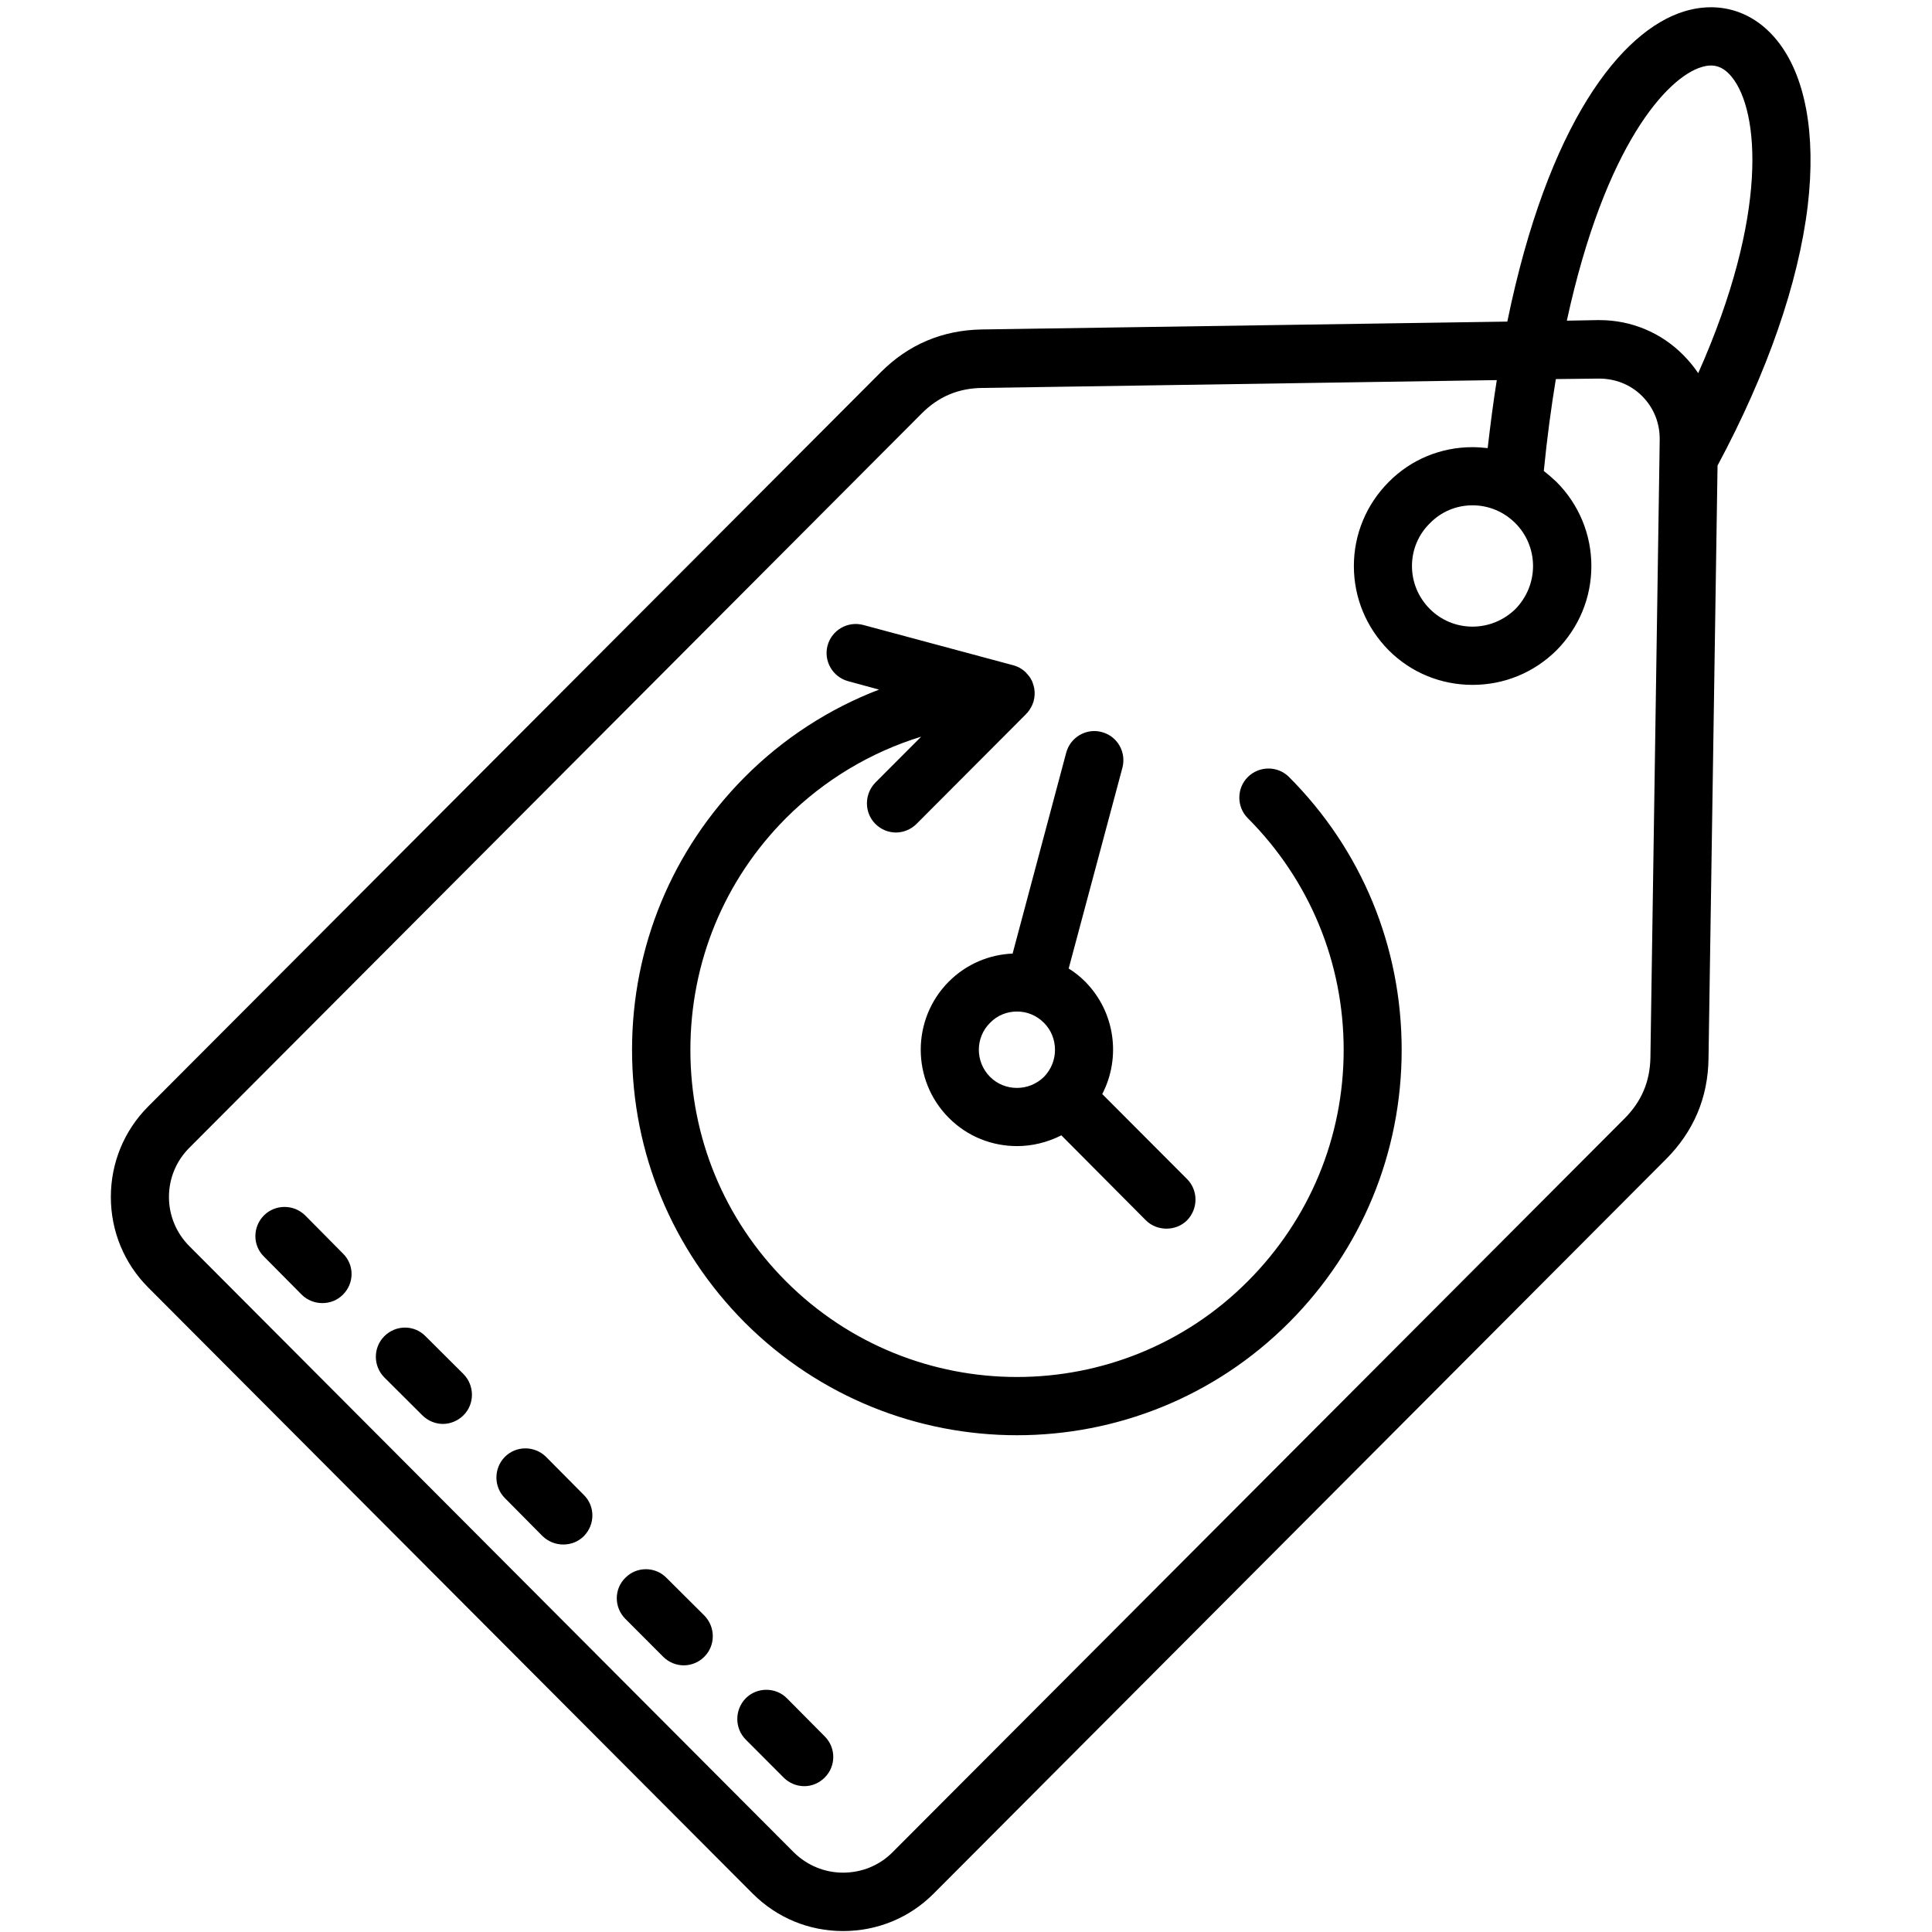 <svg xmlns="http://www.w3.org/2000/svg" xmlns:xlink="http://www.w3.org/1999/xlink" width="128" zoomAndPan="magnify" viewBox="0 0 96 96" height="128" preserveAspectRatio="xMidYMid meet" version="1.0"><defs><clipPath id="8ee89b4826"><path d="M 5.52 0 L 90 0 L 90 96 L 5.52 96 Z M 5.52 0 " clip-rule="nonzero"/></clipPath></defs><g clip-path="url(#8ee89b4826)"><path fill="#000000" d="M 86.051 3.824 C 85.625 3.301 85.16 3.141 84.539 3.336 C 82.848 3.852 79.754 7.195 77.855 15.934 L 79.379 15.906 C 79.414 15.906 79.438 15.906 79.477 15.906 C 81.047 15.906 82.531 16.52 83.641 17.641 C 83.918 17.922 84.164 18.215 84.383 18.543 C 87.887 10.672 87.426 5.512 86.051 3.824 Z M 73.168 25.109 C 72.363 25.109 71.609 25.426 71.051 26 C 70.477 26.562 70.16 27.32 70.16 28.125 C 70.16 28.93 70.477 29.688 71.051 30.262 C 71.609 30.82 72.363 31.137 73.168 31.137 C 73.973 31.137 74.727 30.82 75.301 30.262 C 75.859 29.688 76.176 28.93 76.176 28.125 C 76.176 27.32 75.859 26.562 75.301 26 C 74.727 25.426 73.973 25.109 73.168 25.109 Z M 82.008 52.559 C 81.984 53.742 81.57 54.719 80.742 55.559 L 44.336 92.051 C 43.691 92.695 42.816 93.051 41.891 93.051 C 40.977 93.051 40.113 92.695 39.453 92.051 L 9.406 61.918 C 8.762 61.27 8.395 60.402 8.395 59.477 C 8.395 58.551 8.758 57.684 9.406 57.035 L 45.797 20.547 C 46.637 19.703 47.625 19.289 48.805 19.277 L 74.375 18.887 C 74.203 19.961 74.059 21.082 73.922 22.266 C 73.68 22.242 73.426 22.219 73.168 22.219 C 71.598 22.219 70.113 22.828 69.004 23.949 C 67.895 25.062 67.273 26.551 67.273 28.125 C 67.273 29.711 67.895 31.188 69.004 32.312 C 70.113 33.422 71.598 34.031 73.168 34.031 C 74.75 34.031 76.223 33.422 77.344 32.312 C 78.453 31.188 79.074 29.711 79.074 28.125 C 79.074 26.551 78.453 25.062 77.344 23.949 C 77.137 23.754 76.93 23.574 76.711 23.402 C 76.871 21.766 77.078 20.242 77.309 18.836 L 79.414 18.812 C 80.242 18.801 81.023 19.105 81.594 19.68 C 82.18 20.266 82.484 21.035 82.469 21.863 L 82.457 22.754 Z M 89.824 10.234 C 89.363 14.066 87.816 18.52 85.344 23.133 L 84.895 52.594 C 84.871 54.547 84.152 56.23 82.773 57.609 L 46.383 94.102 C 45.188 95.297 43.594 95.953 41.891 95.953 C 40.195 95.953 38.613 95.297 37.41 94.102 L 7.359 63.969 C 6.168 62.773 5.508 61.172 5.508 59.477 C 5.508 57.781 6.168 56.18 7.359 54.984 L 43.766 18.496 C 45.141 17.117 46.82 16.41 48.758 16.371 L 74.898 15.98 C 76.918 6.133 80.547 1.531 83.688 0.566 C 85.441 0.031 87.121 0.555 88.289 1.996 C 89.703 3.727 90.25 6.656 89.824 10.234 Z M 51.875 53.508 C 52.227 53.145 52.422 52.668 52.422 52.168 C 52.422 51.652 52.227 51.18 51.875 50.824 C 51.496 50.445 51.02 50.262 50.535 50.262 C 50.047 50.262 49.559 50.445 49.195 50.824 C 48.453 51.555 48.453 52.766 49.195 53.508 C 49.926 54.242 51.129 54.242 51.875 53.508 Z M 50.316 47.383 C 49.16 47.43 48.027 47.895 47.148 48.773 C 45.285 50.641 45.285 53.68 47.148 55.547 C 48.086 56.488 49.305 56.949 50.535 56.949 C 51.289 56.949 52.043 56.766 52.738 56.414 L 56.938 60.637 C 57.219 60.918 57.598 61.051 57.961 61.051 C 58.328 61.051 58.703 60.918 58.984 60.637 C 59.543 60.062 59.543 59.148 58.984 58.586 L 54.77 54.363 C 55.707 52.559 55.418 50.285 53.918 48.773 C 53.664 48.516 53.395 48.309 53.102 48.125 L 55.77 38.156 C 55.977 37.375 55.527 36.582 54.746 36.375 C 53.98 36.168 53.188 36.629 52.98 37.398 Z M 39.102 84.387 C 38.543 83.824 37.617 83.824 37.055 84.387 C 36.496 84.961 36.496 85.875 37.055 86.438 L 38.941 88.328 C 39.223 88.609 39.59 88.754 39.965 88.754 C 40.332 88.754 40.695 88.609 40.977 88.328 C 41.547 87.766 41.547 86.84 40.977 86.277 Z M 33.109 78.395 C 32.551 77.832 31.637 77.832 31.078 78.395 C 30.504 78.953 30.504 79.871 31.078 80.445 L 32.953 82.324 C 33.234 82.605 33.609 82.75 33.977 82.75 C 34.34 82.75 34.719 82.605 34.996 82.324 C 35.559 81.762 35.559 80.848 34.996 80.273 Z M 27.133 72.391 C 26.562 71.828 25.648 71.828 25.086 72.391 C 24.527 72.961 24.527 73.879 25.086 74.438 L 26.961 76.332 C 27.254 76.609 27.621 76.746 27.984 76.746 C 28.363 76.746 28.727 76.613 29.008 76.332 C 29.578 75.758 29.578 74.84 29.008 74.281 Z M 21.141 66.395 C 20.582 65.824 19.668 65.824 19.098 66.395 C 18.535 66.957 18.535 67.875 19.098 68.445 L 20.984 70.324 C 21.266 70.605 21.641 70.754 22.008 70.754 C 22.371 70.754 22.75 70.605 23.031 70.324 C 23.59 69.766 23.59 68.848 23.031 68.277 Z M 15.164 60.391 C 14.594 59.832 13.68 59.832 13.117 60.391 C 12.547 60.965 12.547 61.883 13.117 62.441 L 14.992 64.332 C 15.273 64.613 15.652 64.75 16.016 64.75 C 16.395 64.75 16.758 64.613 17.039 64.332 C 17.613 63.762 17.613 62.844 17.039 62.285 Z M 64.051 38.609 C 63.488 38.047 62.574 38.047 62.004 38.609 C 61.441 39.168 61.441 40.098 62.004 40.656 C 65.07 43.734 66.766 47.82 66.766 52.168 C 66.766 56.512 65.07 60.586 62.004 63.664 C 55.684 70.008 45.383 70.008 39.051 63.664 C 35.984 60.586 34.305 56.512 34.305 52.168 C 34.305 47.82 35.984 43.734 39.051 40.656 C 40.953 38.754 43.266 37.375 45.773 36.605 L 43.496 38.887 C 42.938 39.461 42.938 40.379 43.496 40.938 C 43.777 41.219 44.141 41.367 44.52 41.367 C 44.883 41.367 45.262 41.219 45.543 40.938 L 50.984 35.484 C 50.996 35.473 50.996 35.473 50.996 35.461 C 51.047 35.422 51.082 35.387 51.105 35.336 C 51.117 35.324 51.117 35.324 51.129 35.312 C 51.156 35.277 51.18 35.238 51.203 35.191 C 51.215 35.18 51.227 35.168 51.227 35.156 C 51.254 35.105 51.277 35.07 51.289 35.031 C 51.301 35.02 51.301 35.008 51.301 34.996 C 51.324 34.945 51.352 34.887 51.363 34.836 C 51.363 34.824 51.363 34.824 51.363 34.812 C 51.375 34.766 51.387 34.715 51.398 34.668 C 51.398 34.652 51.398 34.629 51.398 34.617 C 51.41 34.57 51.41 34.531 51.41 34.496 C 51.41 34.473 51.41 34.457 51.41 34.434 C 51.41 34.422 51.41 34.422 51.41 34.41 C 51.41 34.375 51.41 34.324 51.398 34.289 C 51.398 34.277 51.398 34.277 51.398 34.266 C 51.398 34.203 51.375 34.152 51.363 34.094 L 51.363 34.082 C 51.363 34.07 51.363 34.07 51.352 34.055 C 51.336 34.008 51.324 33.973 51.312 33.922 C 51.301 33.91 51.301 33.898 51.301 33.887 C 51.277 33.836 51.254 33.777 51.215 33.727 C 51.215 33.727 51.215 33.727 51.215 33.715 C 51.191 33.68 51.156 33.629 51.129 33.594 C 51.117 33.582 51.105 33.566 51.094 33.555 C 51.07 33.52 51.035 33.484 51.008 33.457 C 50.996 33.445 50.996 33.434 50.984 33.422 C 50.949 33.387 50.898 33.348 50.863 33.312 C 50.852 33.312 50.84 33.301 50.828 33.289 C 50.789 33.262 50.754 33.238 50.719 33.215 C 50.703 33.215 50.691 33.203 50.68 33.191 C 50.633 33.164 50.582 33.141 50.523 33.117 C 50.473 33.094 50.414 33.082 50.352 33.055 C 50.352 33.055 50.352 33.055 50.34 33.055 L 42.898 31.055 C 42.121 30.848 41.328 31.309 41.121 32.078 C 40.914 32.848 41.379 33.641 42.145 33.848 L 43.68 34.266 C 41.207 35.215 38.93 36.68 37.008 38.609 C 33.402 42.234 31.406 47.043 31.406 52.168 C 31.406 57.281 33.402 62.09 37.008 65.715 C 40.746 69.449 45.641 71.316 50.535 71.316 C 55.43 71.316 60.324 69.449 64.051 65.715 C 67.664 62.09 69.648 57.281 69.648 52.168 C 69.648 47.039 67.664 42.23 64.051 38.609 Z M 64.051 38.609 " fill-opacity="1" fill-rule="evenodd"/></g></svg>